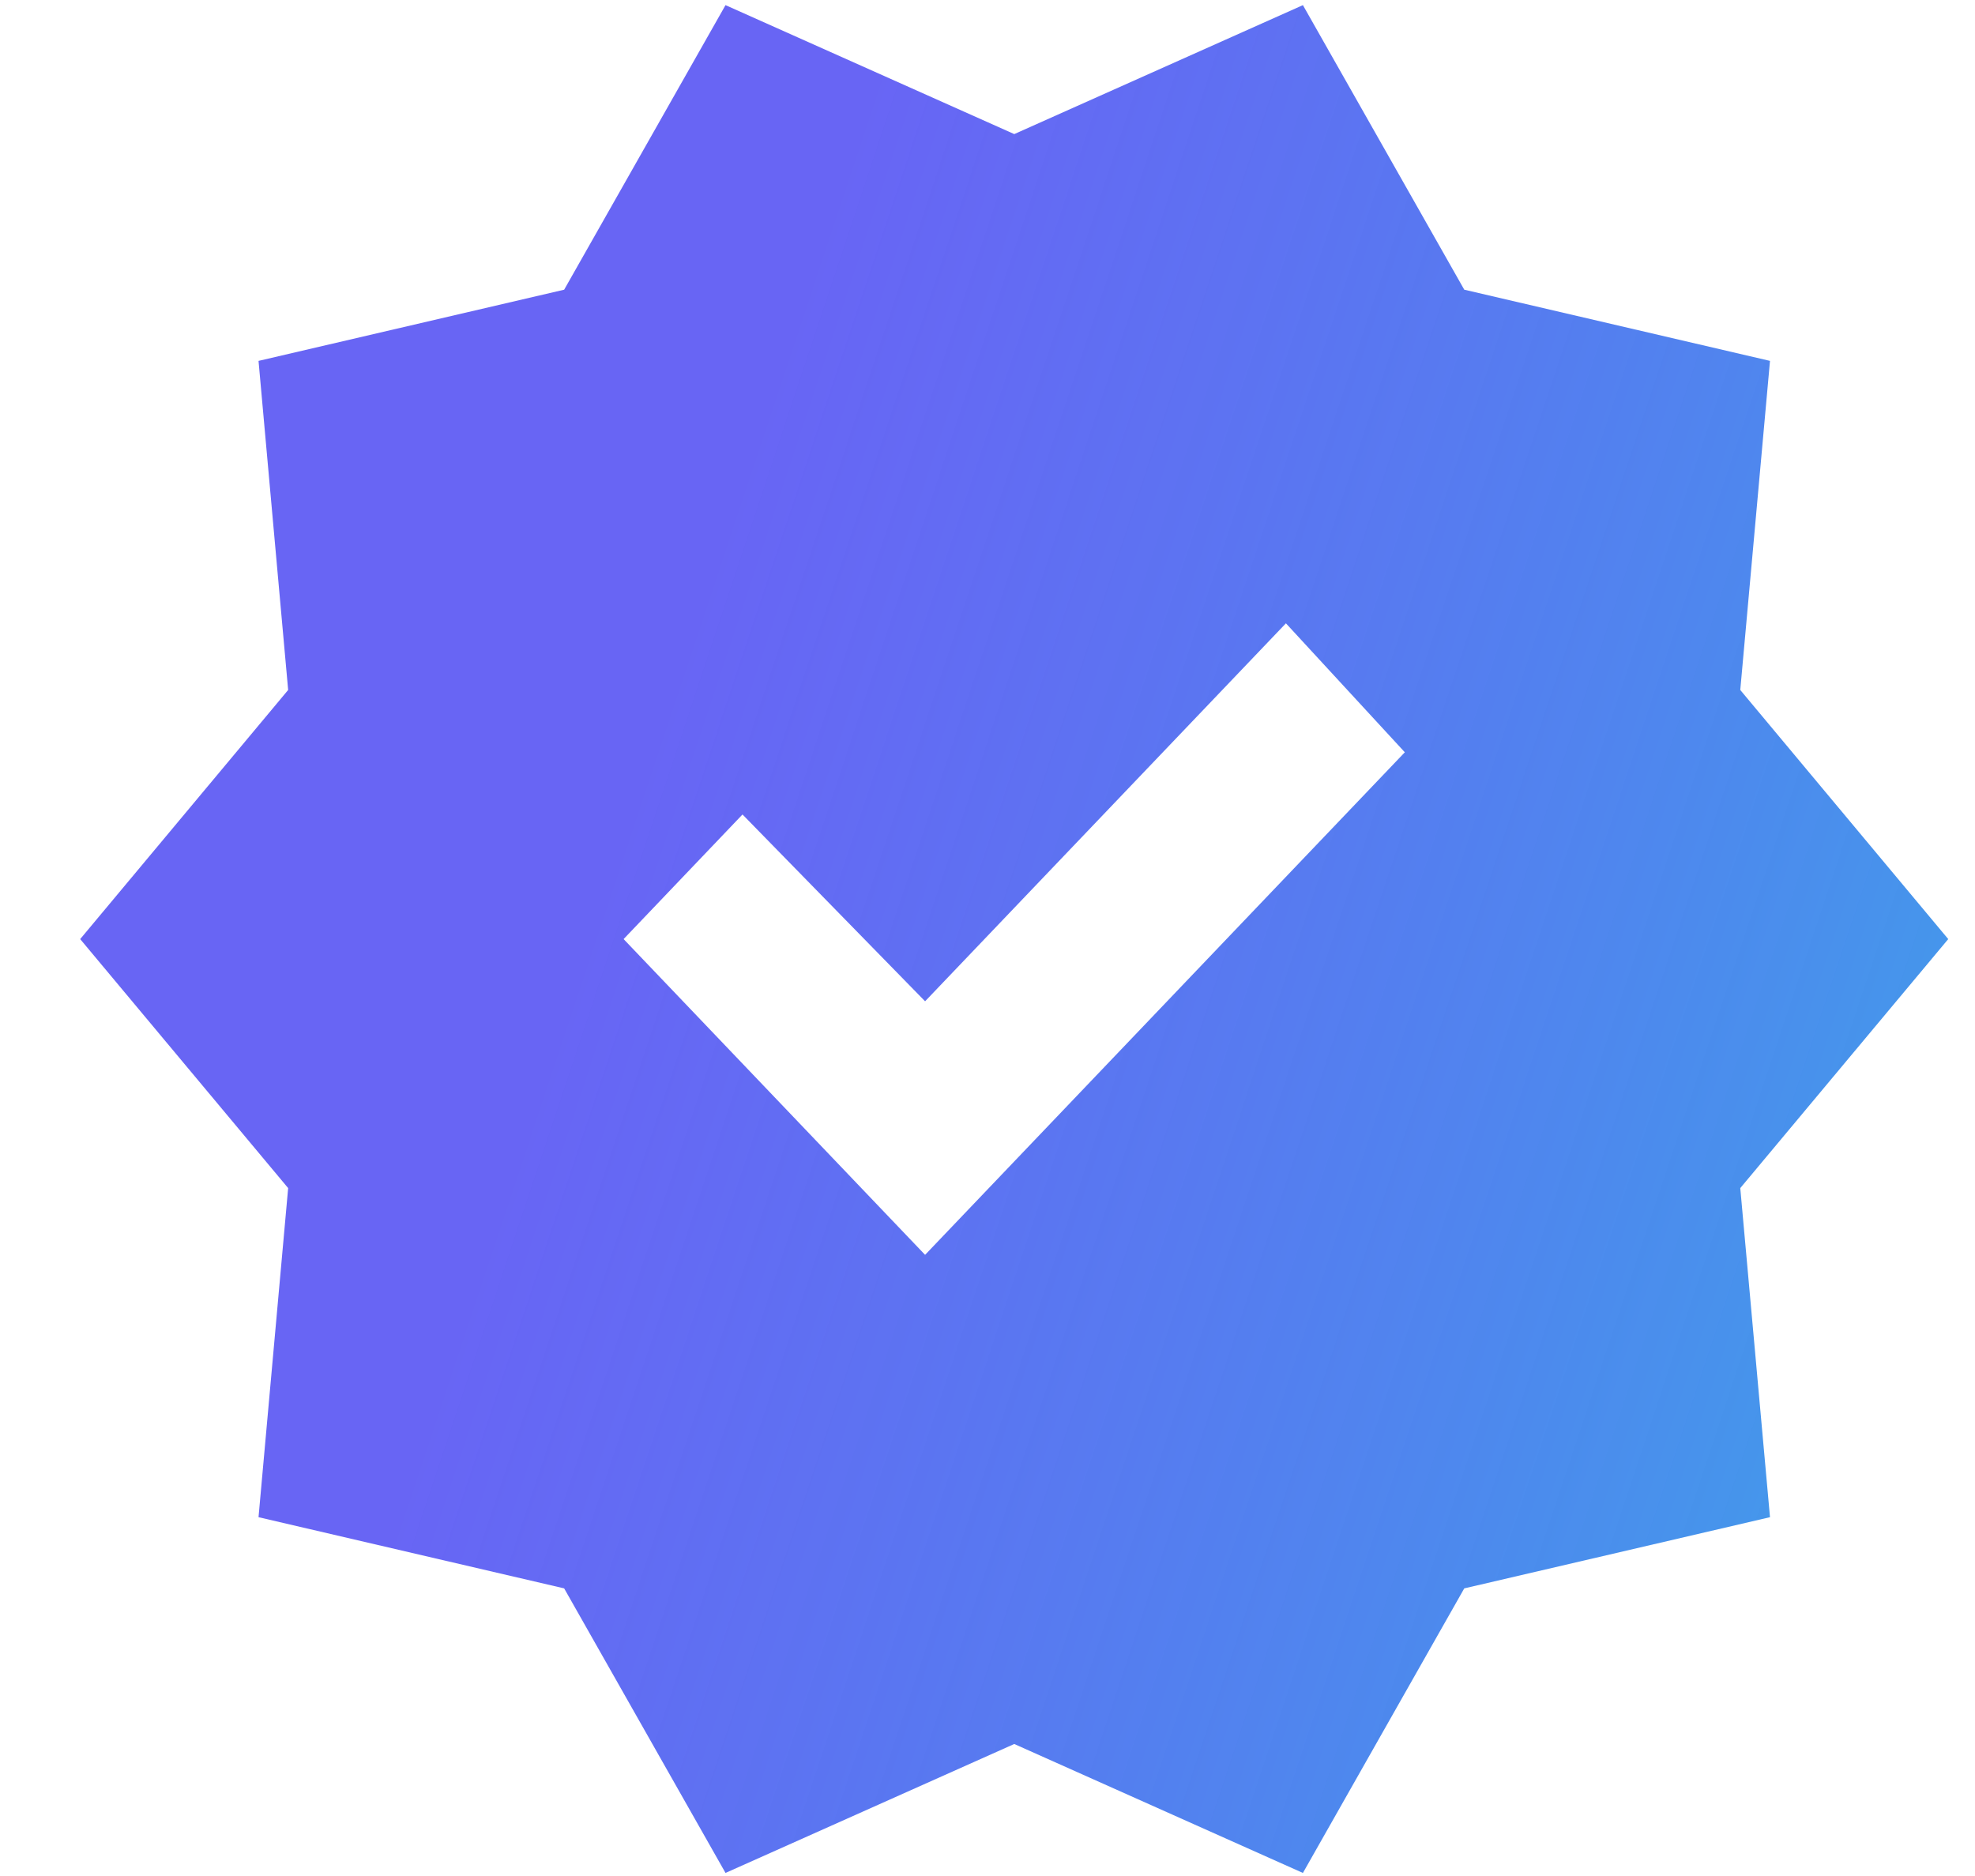 <svg width="20" height="19" viewBox="0 0 20 19" fill="none" xmlns="http://www.w3.org/2000/svg">
<path d="M7.347 18.969L5.713 16.087L2.618 15.366L2.918 12.033L0.812 9.511L2.918 6.988L2.618 3.655L5.713 2.934L7.347 0.052L10.271 1.358L13.194 0.052L14.828 2.934L17.924 3.655L17.623 6.988L19.729 9.511L17.623 12.033L17.924 15.366L14.828 16.087L13.194 18.969L10.271 17.663L7.347 18.969ZM9.368 12.709L14.226 7.619L13.022 6.313L9.368 10.141L7.519 8.249L6.315 9.511L9.368 12.709Z" fill="url(#paint0_linear_400_7371)"/>
<defs>
<linearGradient id="paint0_linear_400_7371" x1="3.605" y1="-3.051" x2="29.225" y2="5.465" gradientUnits="userSpaceOnUse">
<stop offset="0.227" stop-color="#4541F2" stop-opacity="0.81"/>
<stop offset="0.817" stop-color="#3EA3E9"/>
<stop offset="1" stop-color="#00FFE0"/>
</linearGradient>
</defs>
</svg>
